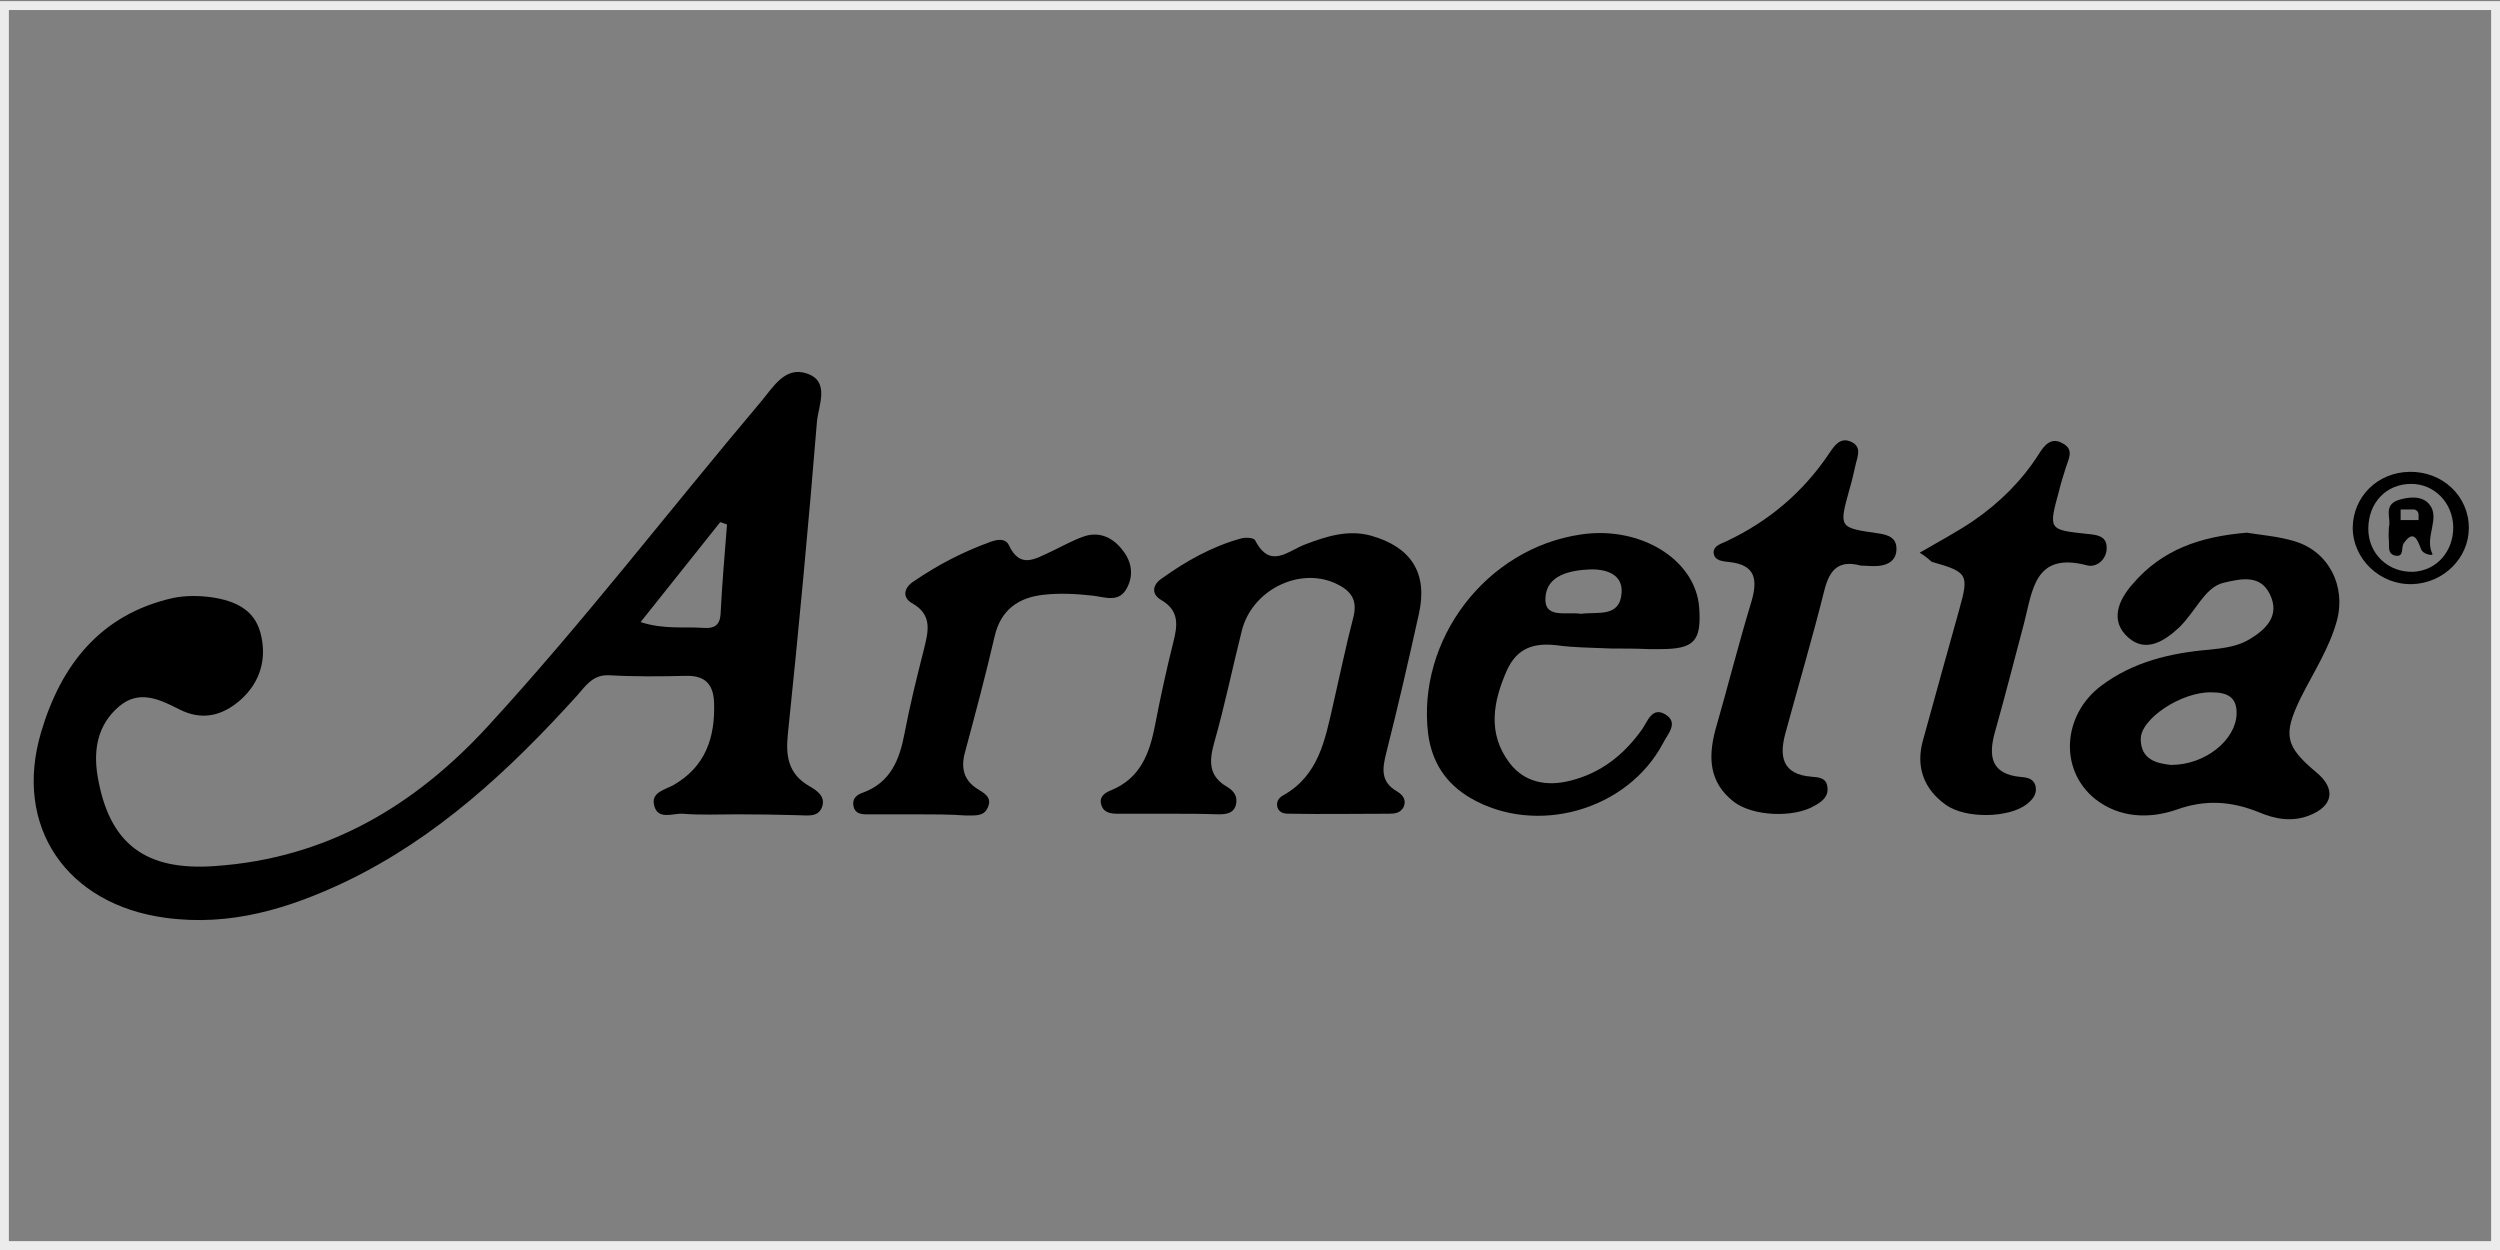 <?xml version="1.0" encoding="utf-8"?>
<!-- Generator: Adobe Illustrator 28.0.0, SVG Export Plug-In . SVG Version: 6.00 Build 0)  -->
<svg version="1.1" id="katman_1" xmlns="http://www.w3.org/2000/svg" xmlns:xlink="http://www.w3.org/1999/xlink" x="0px" y="0px"
	 viewBox="0 0 850.4 425.2" style="enable-background:new 0 0 850.4 425.2;" xml:space="preserve">
<rect x="0" y="0" width="850.4" height="425.2" fill="#808080" stroke="none"/>
<style type="text/css">
	.st0{fill:#18263F;}
	.st1{fill:#FFFFFF;}
	.st2{fill:#CC2026;}
	.st3{fill:#858585;}
	.st4{fill:#001D38;}
	.st5{fill:#231F21;}
	.st6{fill:#231F20;}
	.st7{fill:#FDFDFD;}
	.st8{fill:#9C999A;}
	.st9{fill:#E7068A;}
	.st10{fill:#FBF00E;}
	.st11{fill:#0BAAE7;}
	.st12{fill-rule:evenodd;clip-rule:evenodd;fill:none;stroke:#ECECEC;stroke-width:3.028;stroke-miterlimit:10;}
	.st13{fill-rule:evenodd;clip-rule:evenodd;}
	.st14{fill:none;stroke:#000000;stroke-width:2.113;stroke-miterlimit:33.89;}
	.st15{fill-rule:evenodd;clip-rule:evenodd;stroke:#000000;stroke-width:2.283;stroke-miterlimit:33.89;}
	.st16{fill:#D1372E;}
	.st17{fill:#CC9530;}
	.st18{fill:#D49D3A;}
	.st19{fill:#BD811A;}
	.st20{fill:#FEF3C5;}
	.st21{fill:#C68C26;}
	.st22{fill:#E0E0E1;}
	.st23{fill:#D8D8D8;}
	.st24{fill:#E1AE4A;}
	.st25{fill:#AEA9A8;}
	.st26{fill:#FEFAEE;}
	.st27{fill:#977D60;}
	.st28{fill:#FDDC82;}
	.st29{fill:#E1DEDA;}
	.st30{fill:#924A09;}
	.st31{fill:#FEF6D2;}
	.st32{fill:#FEFEFE;}
	.st33{fill:#2B2829;}
	.st34{fill:#E5DED3;}
	.st35{fill:#292425;}
	.st36{fill:#FBFBFB;}
	.st37{fill:#DC1E4A;}
	.st38{fill-rule:evenodd;clip-rule:evenodd;fill:#5260A9;}
	.st39{fill-rule:evenodd;clip-rule:evenodd;fill:#2E276B;}
	.st40{fill-rule:evenodd;clip-rule:evenodd;fill:#412883;}
	.st41{fill-rule:evenodd;clip-rule:evenodd;fill:#0082C6;}
	.st42{fill-rule:evenodd;clip-rule:evenodd;fill:#A71680;}
	.st43{fill-rule:evenodd;clip-rule:evenodd;fill:#FFFFFF;}
	.st44{fill-rule:evenodd;clip-rule:evenodd;fill:#E31013;}
	.st45{fill-rule:evenodd;clip-rule:evenodd;fill:#EF7D00;}
	.st46{fill-rule:evenodd;clip-rule:evenodd;fill:#5EB130;}
	.st47{fill-rule:evenodd;clip-rule:evenodd;fill:#FFCC00;}
	.st48{fill:#231816;}
	.st49{fill:#DA200B;}
	.st50{fill-rule:evenodd;clip-rule:evenodd;fill:#1B1918;}
	.st51{fill:#E5087F;}
	.st52{clip-path:url(#SVGID_00000043448682352188475940000002207666631440918176_);}
	.st53{fill:#2E3092;}
	.st54{fill:#1A2A71;}
	.st55{fill:#F8981E;}
	.st56{fill:#1D2D5C;}
	.st57{fill:#A41E36;}
	.st58{fill:#15284B;}
	.st59{fill:#B6C3CB;}
	.st60{fill:#F95373;}
	.st61{fill:#1E1E1C;stroke:#1E1E1C;stroke-width:1.039;stroke-miterlimit:10;}
	.st62{fill:#1E1E1C;}
	.st63{fill:#001A4B;}
	.st64{enable-background:new    ;}
</style>
<g>
	<path d="M250.8,277c-6.2,0-12.4,0.3-18.6-0.2c-3.3-0.2-8.5,2.3-9.7-2.9c-1.1-4.4,3.8-5.3,6.5-6.8c10.9-6.2,14.3-16.1,13.9-28
		c-0.2-6.5-3.2-9.4-9.7-9.2c-8.6,0.2-17.3,0.3-25.9-0.2c-5.6-0.3-8,3.5-10.9,6.8c-22.9,25.3-47.6,48.4-78.8,63.4
		c-19.4,9.2-39.3,15.3-61.3,12.3c-33.5-4.5-51.9-30.9-42.3-63.2c6.7-22.6,20-40,44.9-45.6c4.5-0.9,8.9-0.8,13.3-0.2
		c7.7,1.2,14.3,4.1,16.4,12.1c2.3,8.6,0,16.7-6.7,22.7c-6.2,5.5-13.2,7.3-21.1,3.2c-6.5-3.3-13.5-6.7-20.3-0.9
		c-7.3,6.2-8.8,14.7-7.3,23.7c3.9,23.2,16.4,32.3,39.9,30.6c37.9-2.6,67.8-20.3,92.8-47.5c32.6-35.5,61.9-73.7,92.9-110.4
		c4.2-5,8.2-12.1,15.5-9.7c8.2,2.6,4.1,10.9,3.6,16.4c-2.9,35.5-6.2,70.8-9.9,106.3c-0.8,7.6,0.2,13.5,7.1,17.6
		c2.6,1.5,5.9,3.5,4.5,7.3c-1.4,3.6-5.2,2.7-8.2,2.7C264.6,277.1,257.7,277,250.8,277L250.8,277z M247.3,178.4
		c-0.8-0.3-1.5-0.5-2.3-0.8c-8.9,11.1-17.7,22.3-27.1,34c7.9,2.6,14.9,1.5,21.7,2c3.3,0.2,5.2-0.9,5.5-4.5
		C245.6,198.9,246.5,188.7,247.3,178.4L247.3,178.4z"/>
	<path d="M764.3,181.2c4.7,0.8,10.6,1.2,16.2,2.9c11.7,3.5,17.6,15.3,14.4,27.1c-2.6,9.4-8,17.6-12.3,26.2
		c-6.1,12.6-5.3,16.4,5.3,25.3c6.8,5.6,5.8,11.5-2.4,14.7c-5.9,2.3-11.7,1.2-17.1-1.1c-9.4-3.8-18.2-4.4-28-0.9
		c-9.2,3.2-19.4,2.9-27.7-3.6c-12.3-9.9-11.2-28.5,2-38.5c10.9-8.2,23.7-11.2,36.8-12.3c4.9-0.5,9.7-1.1,13.8-3.6
		c5.8-3.5,10.3-8.2,6.8-15.3c-3.3-6.8-9.9-5.2-15.6-3.9c-3.5,0.8-5.9,3.5-8,6.2c-2.3,3-4.4,6.2-7.1,8.9c-5,4.7-11.4,8.9-17.4,3.6
		c-6.4-5.6-3.5-12.7,1.5-18.3C735.5,186.9,748.5,182.5,764.3,181.2L764.3,181.2z M738.5,260.2c11.7,0,22-8.5,22.3-17.3
		c0.2-6.1-3.6-7.4-8.6-7.4c-10.2-0.2-24.3,9.1-24,16.1C728.3,258.5,733.8,259.7,738.5,260.2L738.5,260.2z"/>
	<path d="M397.7,276.8c-5.9,0-11.8,0-17.6,0c-2.6,0-5-0.5-5.6-3.5c-0.5-2.6,1.7-3.8,3.5-4.5c9.9-4.1,13-12.4,14.9-22.1
		c1.8-9.4,3.9-19,6.2-28.2c1.5-5.8,2.1-10.8-4.1-14.4c-3.6-2.1-2.9-5.3,0.3-7.4c8.2-5.9,17-10.8,26.7-13.5c1.5-0.5,4.4-0.3,4.9,0.5
		c5.2,10.2,11.2,3.6,17.3,1.4c7.1-2.7,14.4-5,22.1-2.9c13.6,3.8,19.4,12.6,16.4,26.4c-3.5,15.8-7.1,31.5-11.1,47.3
		c-1.4,5.5-2.1,10,3.6,13.3c1.8,1.1,3.3,2.7,2.3,5.2c-1.1,2.3-3.2,2.4-5.3,2.4c-11.1,0-22.1,0.2-33.2,0c-1.7,0-3.6,0-4.4-2
		c-0.6-1.8,0.2-3.3,1.8-4.2c12.1-6.7,14.3-18.8,17-30.6c2.3-10,4.4-20.2,7-30.2c1.5-6.1-1.2-9.1-6.2-11.4
		c-12.4-5.6-28.4,2.4-31.8,16.2c-3.2,12.7-5.8,25.5-9.4,38.1c-1.8,6.5-1.8,11.4,4.5,15c2.3,1.4,3.6,3.3,2.9,6.1
		c-0.8,2.9-3.3,3.2-5.9,3.2C408.7,276.8,403.3,276.8,397.7,276.8L397.7,276.8L397.7,276.8z"/>
	<path d="M548.1,220.6c-6.8-0.3-12.7-0.3-18.5-1.1c-7.7-0.9-13.5,0.8-17,8.5c-4.7,10.6-6.7,21.4,0.8,31.4c5,6.7,12.6,8.2,20.6,6.2
		c10.6-2.6,18.5-8.9,24.7-17.7c1.8-2.7,3.3-7.4,7.6-5c5,2.9,0.9,6.8-0.6,9.9c-12.1,22.9-43.2,31.7-65.6,18.6
		c-8.3-4.9-13-12.1-14.3-21.7c-3.9-32.1,19.7-63.2,52-67.9c20.3-3,39,8.6,40.2,24.9c0.8,11.4-1.7,14.1-13.2,14.1c-1.4,0-2.7,0-4.1,0
		C556.3,220.6,551.7,220.6,548.1,220.6L548.1,220.6z M537.8,208.8c5.6-0.8,13.2,1.4,13.8-7.1c0.5-6.4-5.3-8.2-10.9-8
		c-6.8,0.3-14.6,2-15,9.6C525.2,210.6,532.9,208,537.8,208.8L537.8,208.8z"/>
	<path d="M633,192.4c-7.4-2-10.6,1.2-12.4,8.3c-4.1,16.4-8.9,32.6-13.3,48.8c-2.1,7.7-1.1,13.9,8.8,14.7c2.4,0.2,5.2,0.3,5.5,3.5
		c0.5,3.2-1.8,5-4.4,6.4c-7.1,4.2-21.2,3.6-27.6-1.5c-8.2-6.5-8.6-14.9-6.1-24.3c4.2-14.6,7.9-29.3,12.3-43.8
		c2.1-7.3,1.4-12.3-7.4-13.3c-2.3-0.3-5.3-0.3-5.5-3.3c0-2.3,2.7-3,4.4-3.8c14.4-6.8,26.1-16.7,35-30c1.8-2.7,3.8-5.5,7.4-3.8
		c3.9,1.8,2,5.3,1.4,8.2c-0.6,2.7-1.2,5.3-2,8c-3.6,13-3.6,13,9.6,14.9c3.5,0.5,6.4,1.4,6.4,5.3c0,3.8-2.7,5.5-6.1,5.8
		C636.9,192.7,634.9,192.4,633,192.4z"/>
	<path d="M653,188c6.7-3.9,12.6-7,18.2-10.8c8.9-6.1,16.5-13.6,22.3-22.7c1.8-2.9,4.2-6.1,8.3-3.6c3.8,2.1,1.8,5.3,0.9,8.2
		c-0.8,2.6-1.7,5.3-2.3,7.9c-3.6,13.2-3.6,13.2,9.4,14.6c3.3,0.3,6.7,0.6,6.8,4.5c0.2,4.2-3.5,7.1-6.7,6.2
		c-17.9-4.7-18.5,8.6-21.4,19.7c-3.3,12.3-6.4,24.7-9.9,37c-2.4,8.6-1.1,14.4,8.9,15.3c2.3,0.2,4.2,0.6,4.9,3
		c0.6,2.7-0.8,4.5-2.9,6.2c-5.9,4.7-20.8,5.2-27.7,0.2c-7.4-5.3-10.2-12.9-7.7-21.8c4.1-15,8.3-29.9,12.4-44.7
		c3.3-11.8,2.9-12.6-9.4-16.1C656.2,190.4,655.3,189.4,653,188L653,188z"/>
	<path d="M311.7,277c-5.2,0-10.5,0-15.6,0c-2.3,0-5.2,0.3-5.8-2.9c-0.5-2.6,1.4-3.9,3.3-4.5c9.4-3.5,12.4-11.2,14.1-20.2
		c1.8-9.4,4.1-18.8,6.5-28.2c1.5-6.2,3.3-12-4.1-16.1c-3.3-2-2.6-5.3,0.8-7.4c8-5.5,16.7-10,25.8-13.3c2.4-0.9,5.3-1.5,6.5,1.1
		c3.9,8.3,9.2,4.4,14.6,2c3.8-1.8,7.4-3.9,11.4-5.2c5.2-1.5,9.6,0.8,12.7,4.9c3,3.8,3.8,8.3,1.5,12.7c-2.7,5.3-7.4,3.2-11.8,2.7
		c-5.5-0.6-11.1-0.9-16.5-0.3c-8.5,0.9-14.7,5-16.8,14.3c-3,13-6.5,26.1-10,39.1c-1.5,5.3-0.6,9.6,4.1,12.6c2.4,1.5,5.2,2.9,3.6,6.4
		c-1.4,3.2-4.5,2.6-7.3,2.7C322.9,277,317.3,277,311.7,277L311.7,277z"/>
	<path d="M819.6,160.5c11.2-0.2,20.2,8.2,20.2,19.1c0,10.2-8.6,18.8-19.3,19.1c-10.9,0.3-20.2-8.5-20.2-19.3
		C800.5,168.9,808.7,160.7,819.6,160.5L819.6,160.5z M834.5,179.2c-0.2-8.2-6.4-14.6-14.3-14.6c-8.5,0-14.6,6.4-14.6,15.3
		c0,8.5,6.8,14.9,15.3,14.6C828.9,194.1,834.6,187.5,834.5,179.2L834.5,179.2z"/>
	<path d="M826.4,171.6c-2.4-3-6.8-2.7-10.6-1.5c-5.3,1.8-2.3,6.4-3.2,9.2c0,1.8-0.2,3.2,0,4.5c0.2,2-0.6,4.5,2.1,5.2
		c3.2,0.6,2-2.7,2.9-4.1c3.3-4.9,4.7-1.5,5.9,1.8c0.8,2.1,4.4,2.4,3.9,1.7C824.6,182.7,830.2,176.3,826.4,171.6L826.4,171.6z
		 M822.8,176.9h-6.2v-3.6h4.4c0.9,0,1.7,0.8,1.7,1.7v2H822.8z"/>
</g>
<rect x="1.5" y="1.9" class="st12" width="847.4" height="421.8"/>
</svg>
